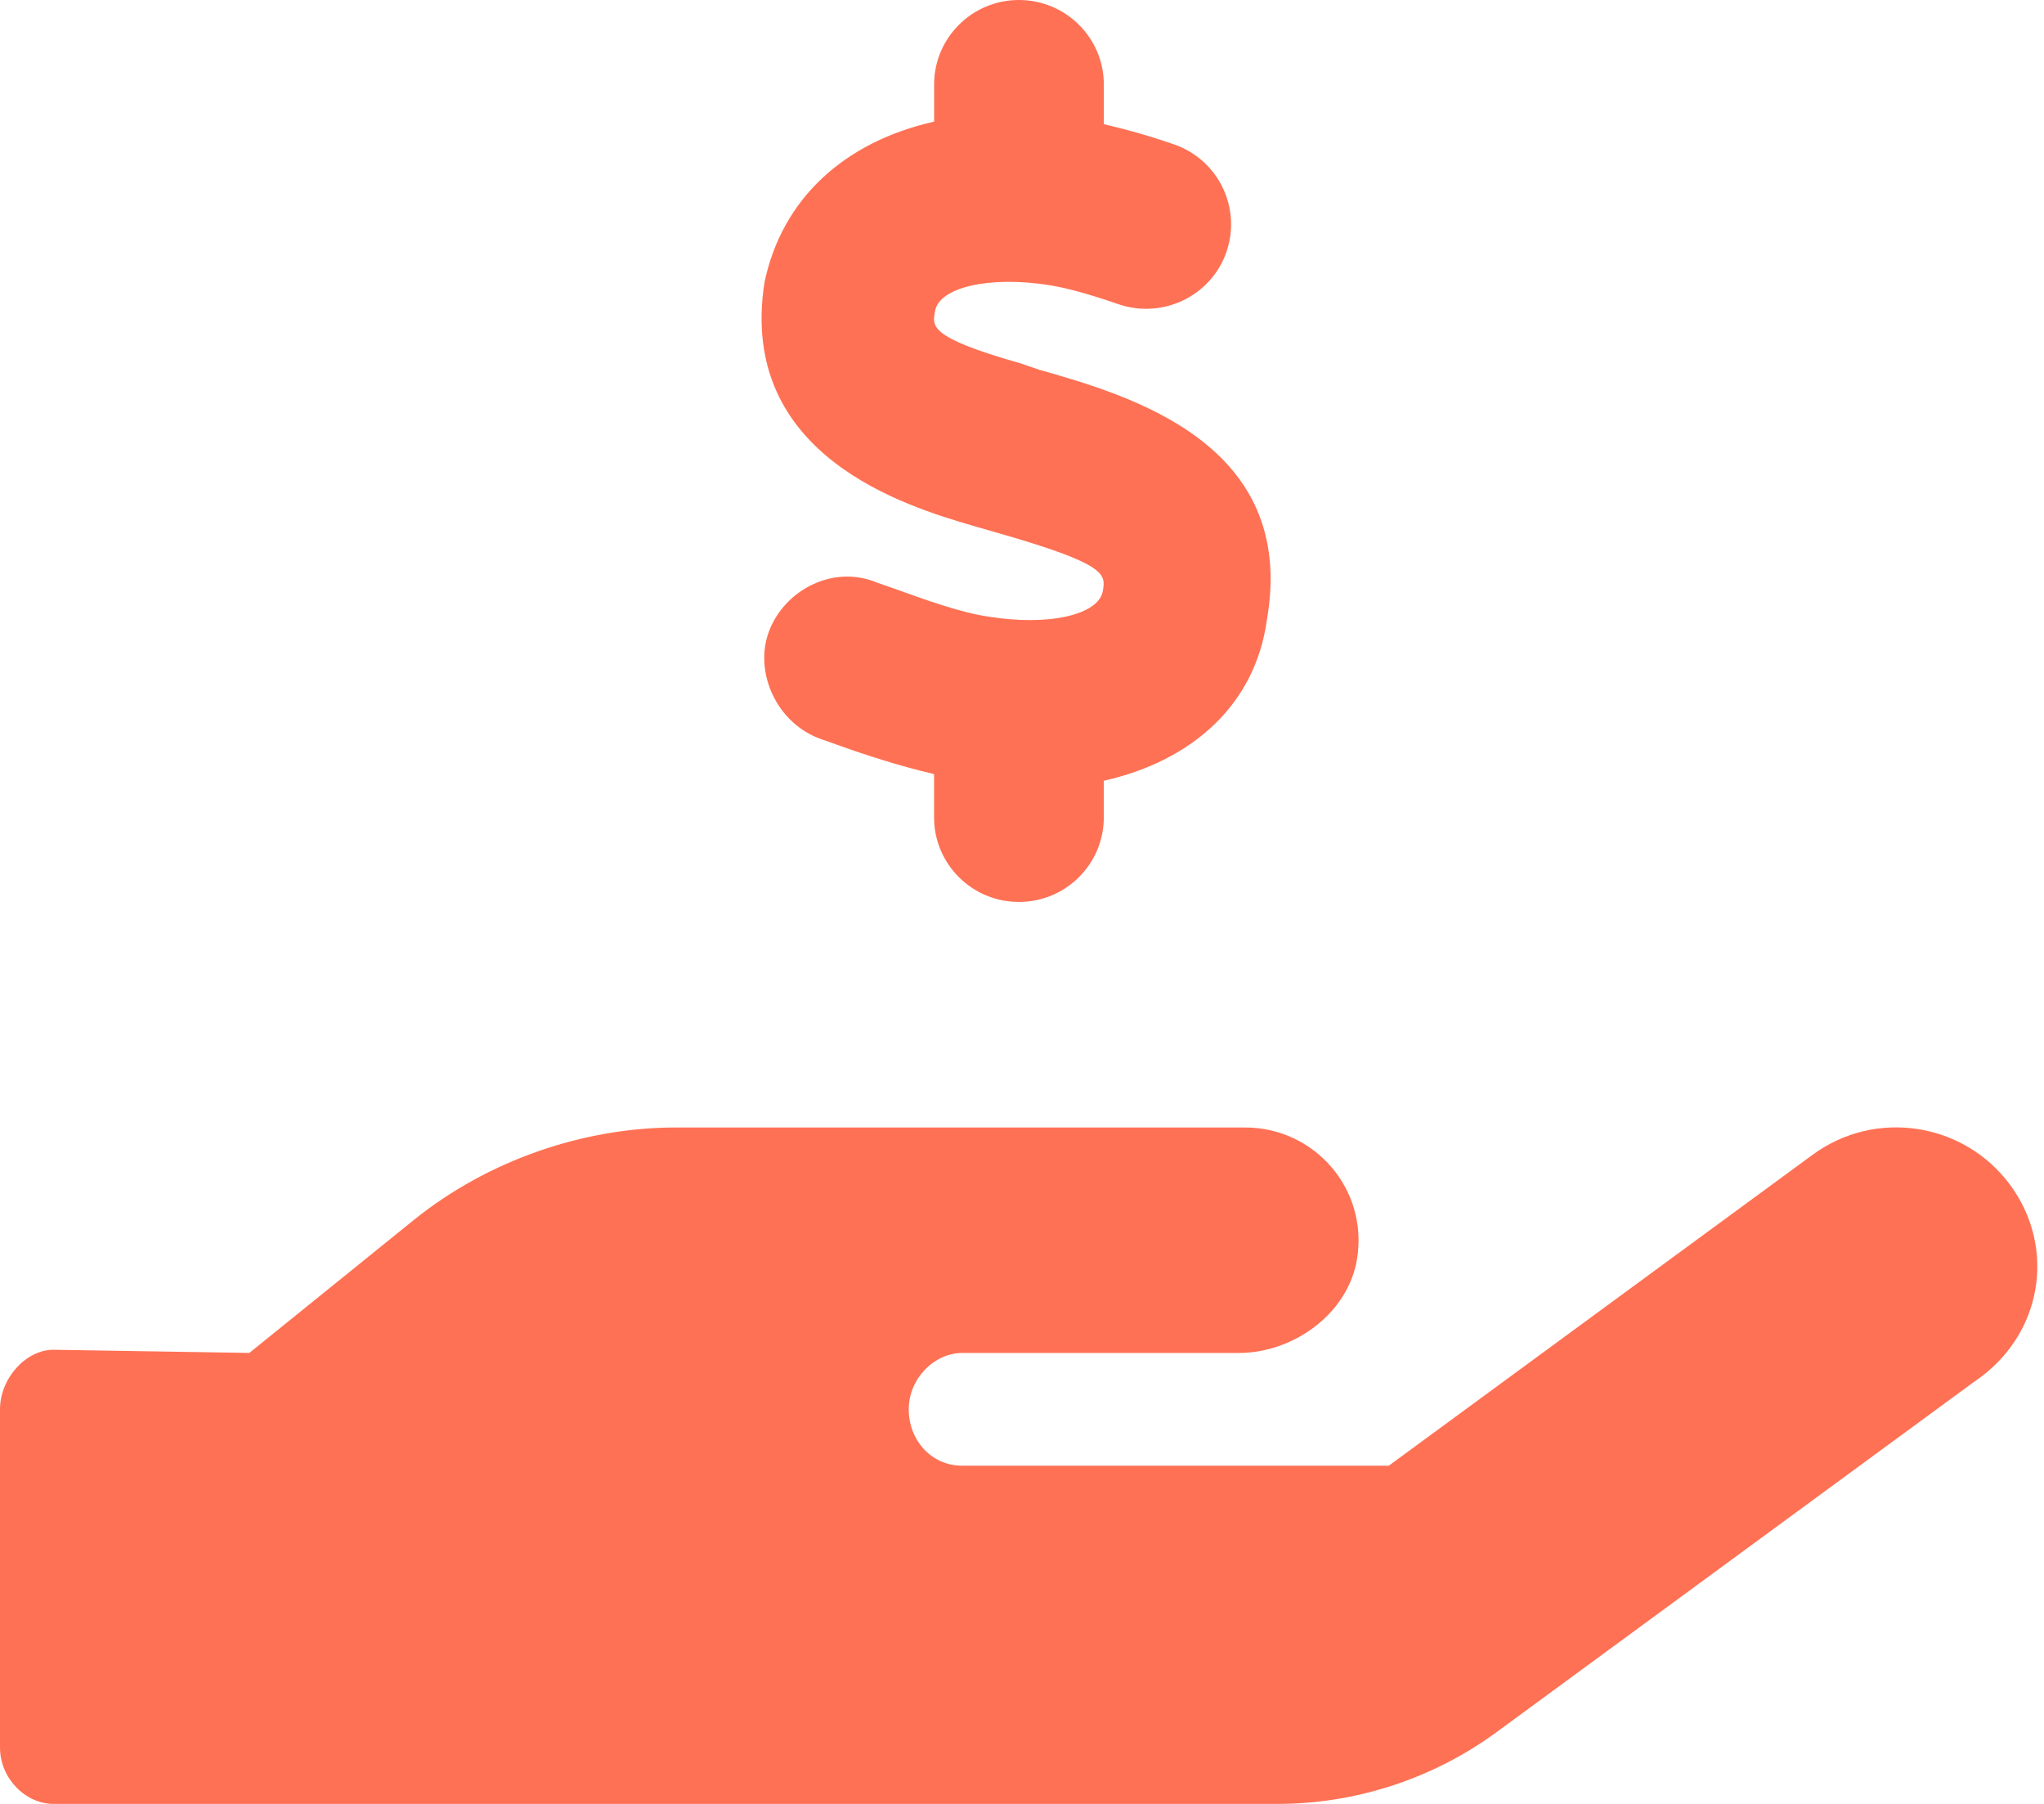 <?xml version="1.0" encoding="UTF-8"?>
<svg width="51px" height="45px" viewBox="0 0 51 45" version="1.1" xmlns="http://www.w3.org/2000/svg" xmlns:xlink="http://www.w3.org/1999/xlink">
    <title>hand-holding-dollar-solid</title>
    <g id="UI/-UX" stroke="none" stroke-width="1" fill="none" fill-rule="evenodd">
        <g id="Onepage" transform="translate(-525, -2004)" fill="#FF7154" fill-rule="nonzero">
            <g id="hand-holding-dollar-solid" transform="translate(525, 2004)">
                <path d="M50.155,29.558 C48.997,27.992 46.788,27.654 45.218,28.813 L34.652,36.563 L24.007,36.563 C23.235,36.563 22.674,35.925 22.674,35.157 C22.674,34.388 23.314,33.751 24.007,33.751 L30.914,33.751 C32.247,33.751 33.628,32.795 33.859,31.411 C34.146,29.654 32.79,28.126 31.068,28.126 L16.868,28.126 C14.564,28.126 12.179,28.939 10.326,30.433 L6.221,33.75 L1.333,33.671 C0.64,33.671 0,34.392 0,35.156 L0,43.592 C0,44.367 0.64,45 1.333,45 L31.883,45 C33.828,45 35.76,44.368 37.329,43.218 L49.254,34.472 C50.976,33.319 51.311,31.122 50.155,29.558 Z M24.654,15.381 C23.983,15.284 23.1,14.968 22.323,14.687 L21.891,14.537 C20.787,14.071 19.578,14.722 19.19,15.741 C18.801,16.761 19.377,18.044 20.478,18.434 L20.889,18.58 C21.638,18.849 22.467,19.115 23.306,19.31 L23.306,20.391 C23.306,21.555 24.253,22.5 25.423,22.5 C26.593,22.5 27.541,21.555 27.541,20.391 L27.541,19.477 C29.772,18.974 31.326,17.556 31.611,15.458 C32.378,11.059 28.178,9.863 25.924,9.222 L25.457,9.062 C23.135,8.406 23.268,8.123 23.33,7.762 C23.432,7.167 24.68,6.877 26.173,7.112 C26.609,7.181 27.176,7.336 27.907,7.589 C29.013,7.965 30.221,7.385 30.601,6.284 C30.982,5.183 30.397,3.982 29.291,3.601 C28.62,3.37 28.063,3.218 27.542,3.098 L27.542,2.109 C27.542,0.945 26.593,0 25.423,0 C24.254,0 23.307,0.945 23.307,2.109 L23.307,3.034 C21.079,3.536 19.516,4.944 19.075,7.043 C18.395,11.391 22.659,12.639 24.265,13.113 L24.839,13.278 C27.634,14.075 27.588,14.323 27.517,14.741 C27.417,15.337 26.172,15.627 24.654,15.381 Z" id="Shape"></path>
            </g>
        </g>
    </g>
</svg>